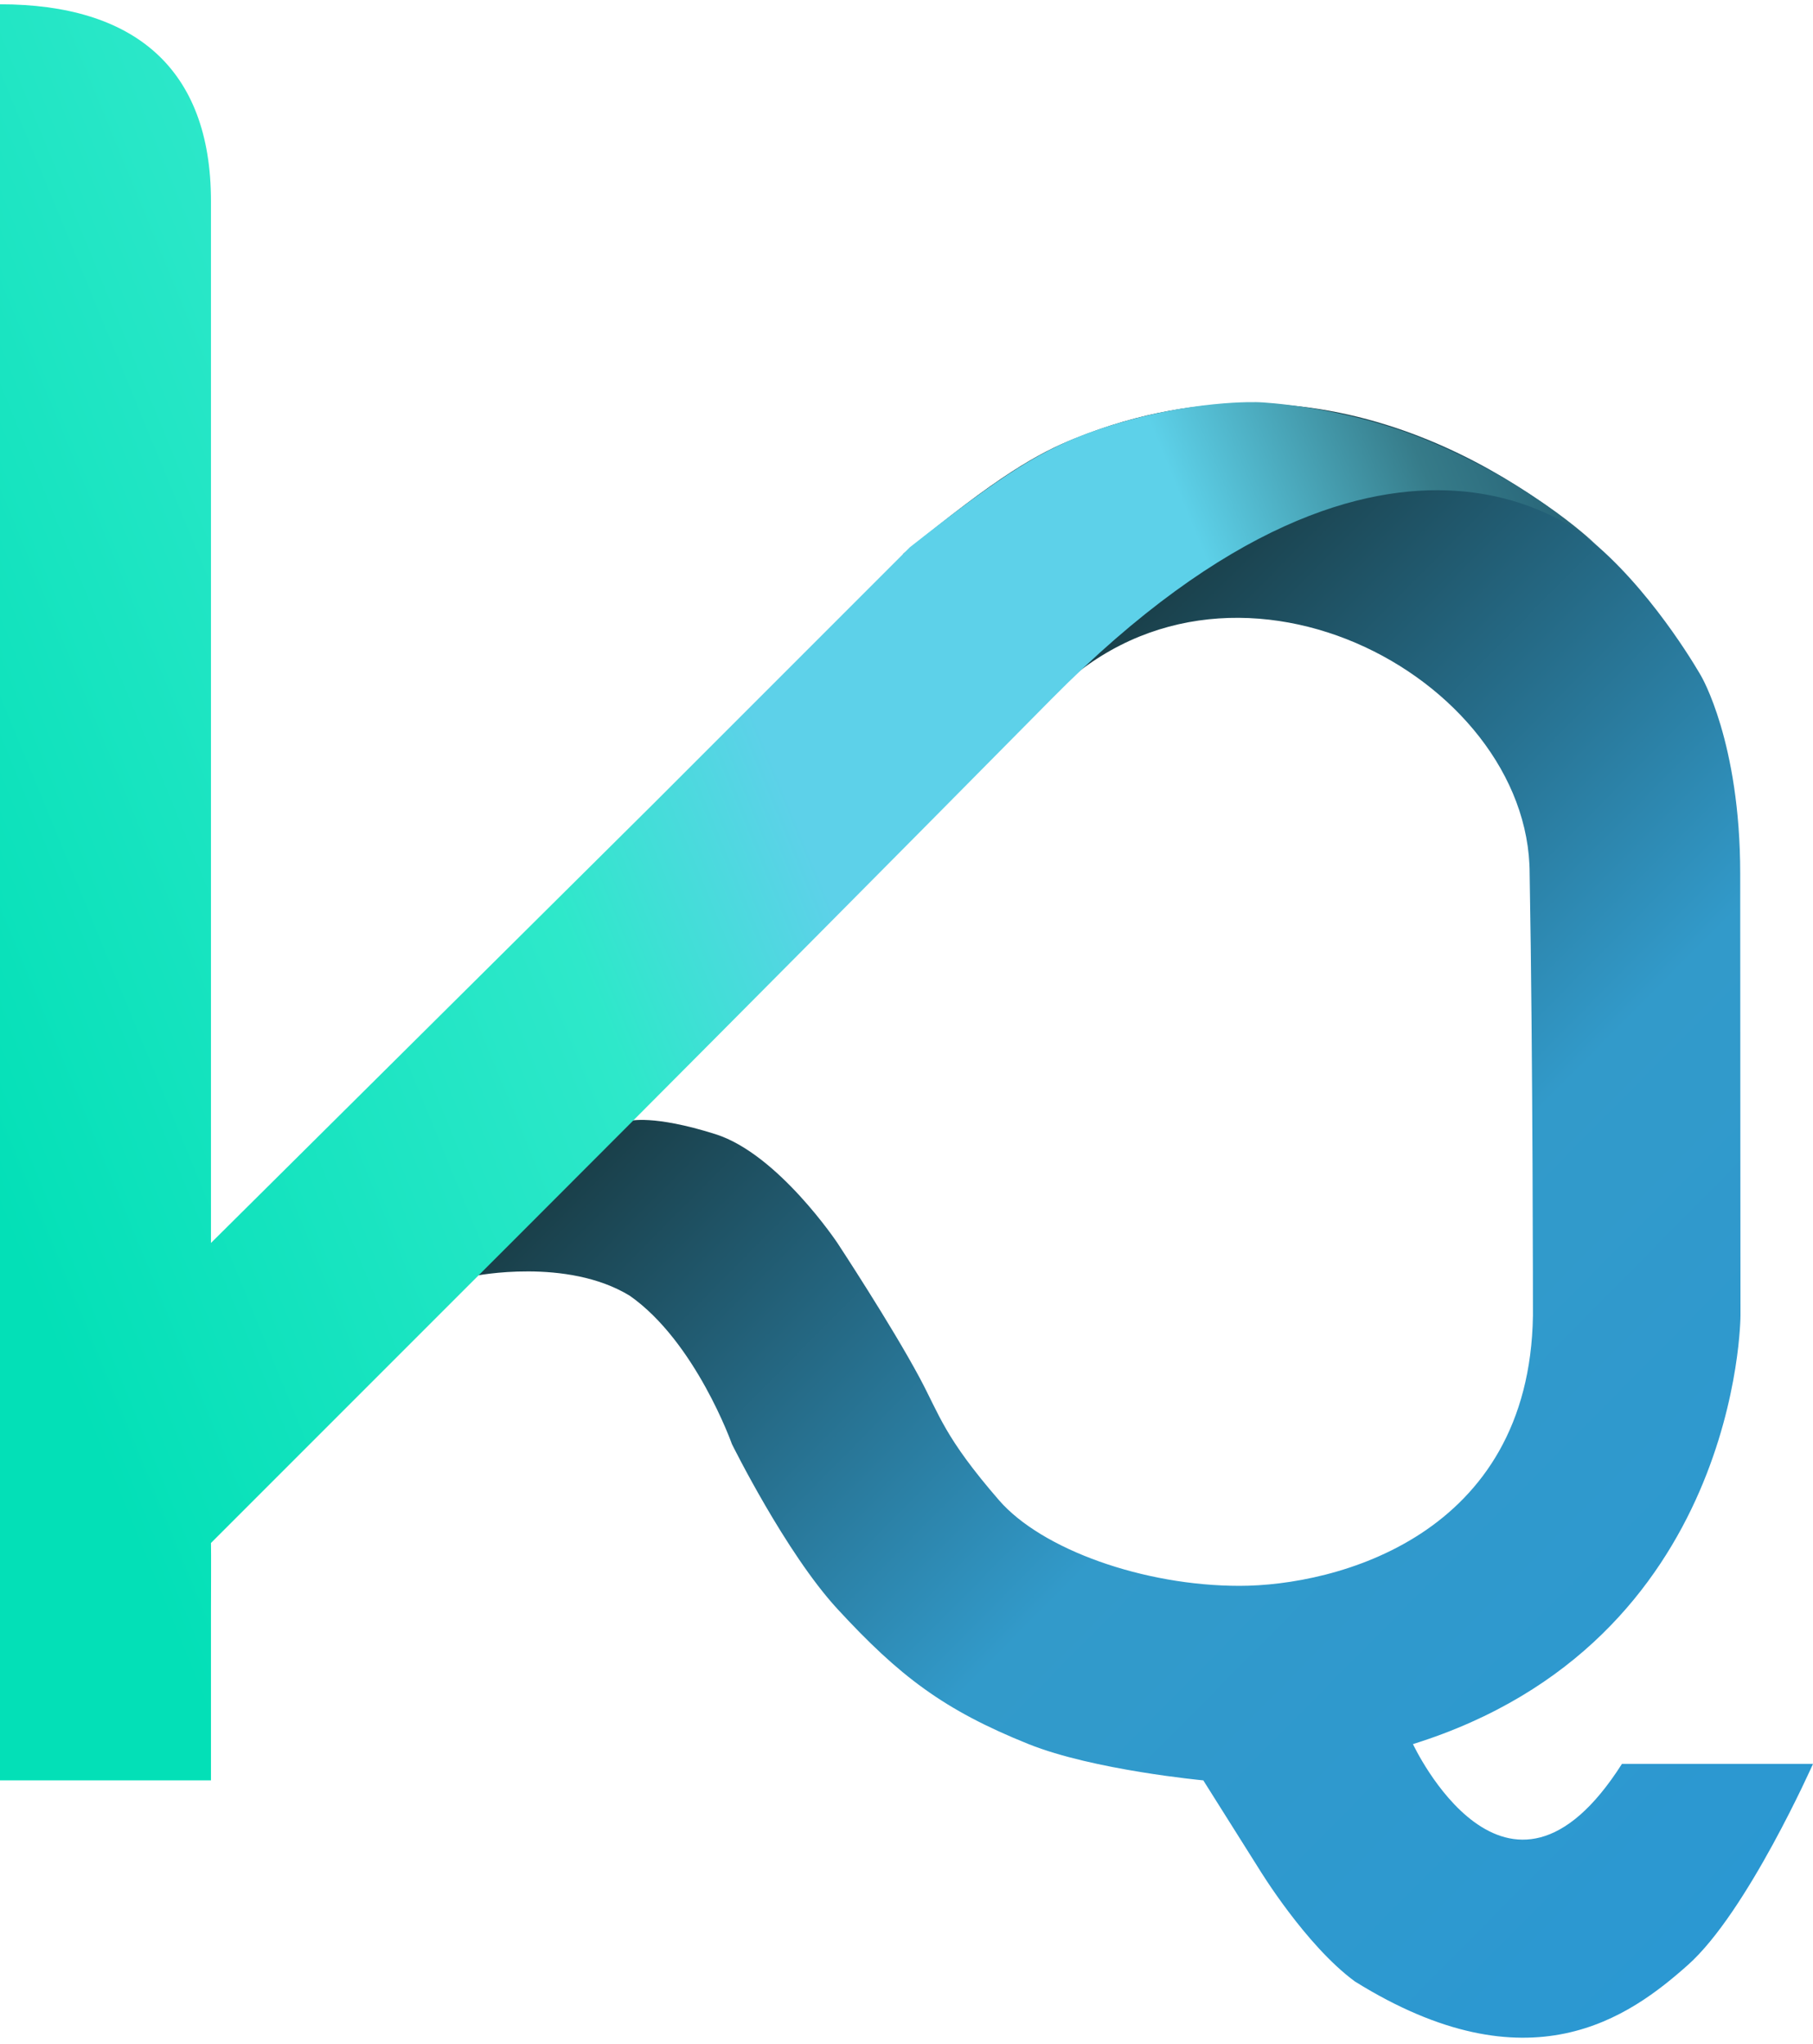 <svg width="275" height="310" viewBox="0 0 275 310" fill="none" xmlns="http://www.w3.org/2000/svg">
<path d="M275 267.5C266.02 267.5 246.02 267.5 246.02 267.5C228.52 295 214.33 264.5 214.32 264.5C263.96 249 264 199.5 264 199.5C264 199.5 263.96 152.5 263.96 132.5C263.96 112.5 258.02 102.5 258.02 102.5C258.02 102.5 251.52 90.962 242.52 83C233.52 75.038 202.52 50.5 163.02 66.5C157.487 68.741 151.5 72 137 84L159.02 106C186.02 78 232.02 102.5 232.02 132.5C232.52 160.5 232.52 199.5 232.52 199.5C232.02 233 202.54 240.5 188.02 240.5C173.5 240.5 158.02 235 151.52 227.5C143.259 217.968 142.527 214.621 139.52 209C135.19 200.906 127.02 188.5 127.02 188.5C127.02 188.5 118.02 175 108.52 172C99.02 169 95.52 170 95.52 170L72.02 193.5C72.02 193.5 85.969 190.672 95.52 196.5C105.52 203.5 111.02 219 111.02 219C111.02 219 119.162 235.478 127.02 244C136.422 254.196 143.15 259.332 156.02 264.5C165.828 268.439 182.52 270 182.52 270L191.02 283.5C191.02 283.5 198.02 295 205.52 300.5C232.02 317 247.2 305.84 256.02 298C265.02 290 275 267.5 275 267.5Z" fill="url(#paint0_linear_2_4)"/>
<path d="M99 122L32 188.5V30.5C32 10.26 20.24 0.65 0 0.65V270H32C32 270 32 253 32 244.5C32 243.163 32.039 235.025 32 234L71 195C71 195 106.622 159.5 159.5 106C212.378 52.5 242.5 83 242.5 83C242.5 83 233.692 74.062 217 67C204 61.5 191 61 191 61C191 61 180.5 60.5 167 65C158 68 152 72 138 83C130 91 123 98 123 98L99 122Z" fill="url(#paint1_linear_2_4)"/>
<defs>
<linearGradient id="paint0_linear_2_4" x1="121.5" y1="128" x2="275" y2="280" gradientUnits="userSpaceOnUse">
<stop stop-color="#17353B"/>
<stop offset="0.5" stop-color="#329ACA"/>
<stop offset="1" stop-color="#2B98D2"/>
</linearGradient>
<linearGradient id="paint1_linear_2_4" x1="-6.5" y1="169" x2="243" y2="66.5" gradientUnits="userSpaceOnUse">
<stop stop-color="#03E0B7"/>
<stop offset="0.357" stop-color="#2EE8CA"/>
<stop offset="0.5" stop-color="#5DD1E9"/>
<stop offset="0.768" stop-color="#5DD1E9"/>
<stop offset="0.901" stop-color="#367B89"/>
<stop offset="1" stop-color="#215A70"/>
</linearGradient>
</defs>
</svg>
